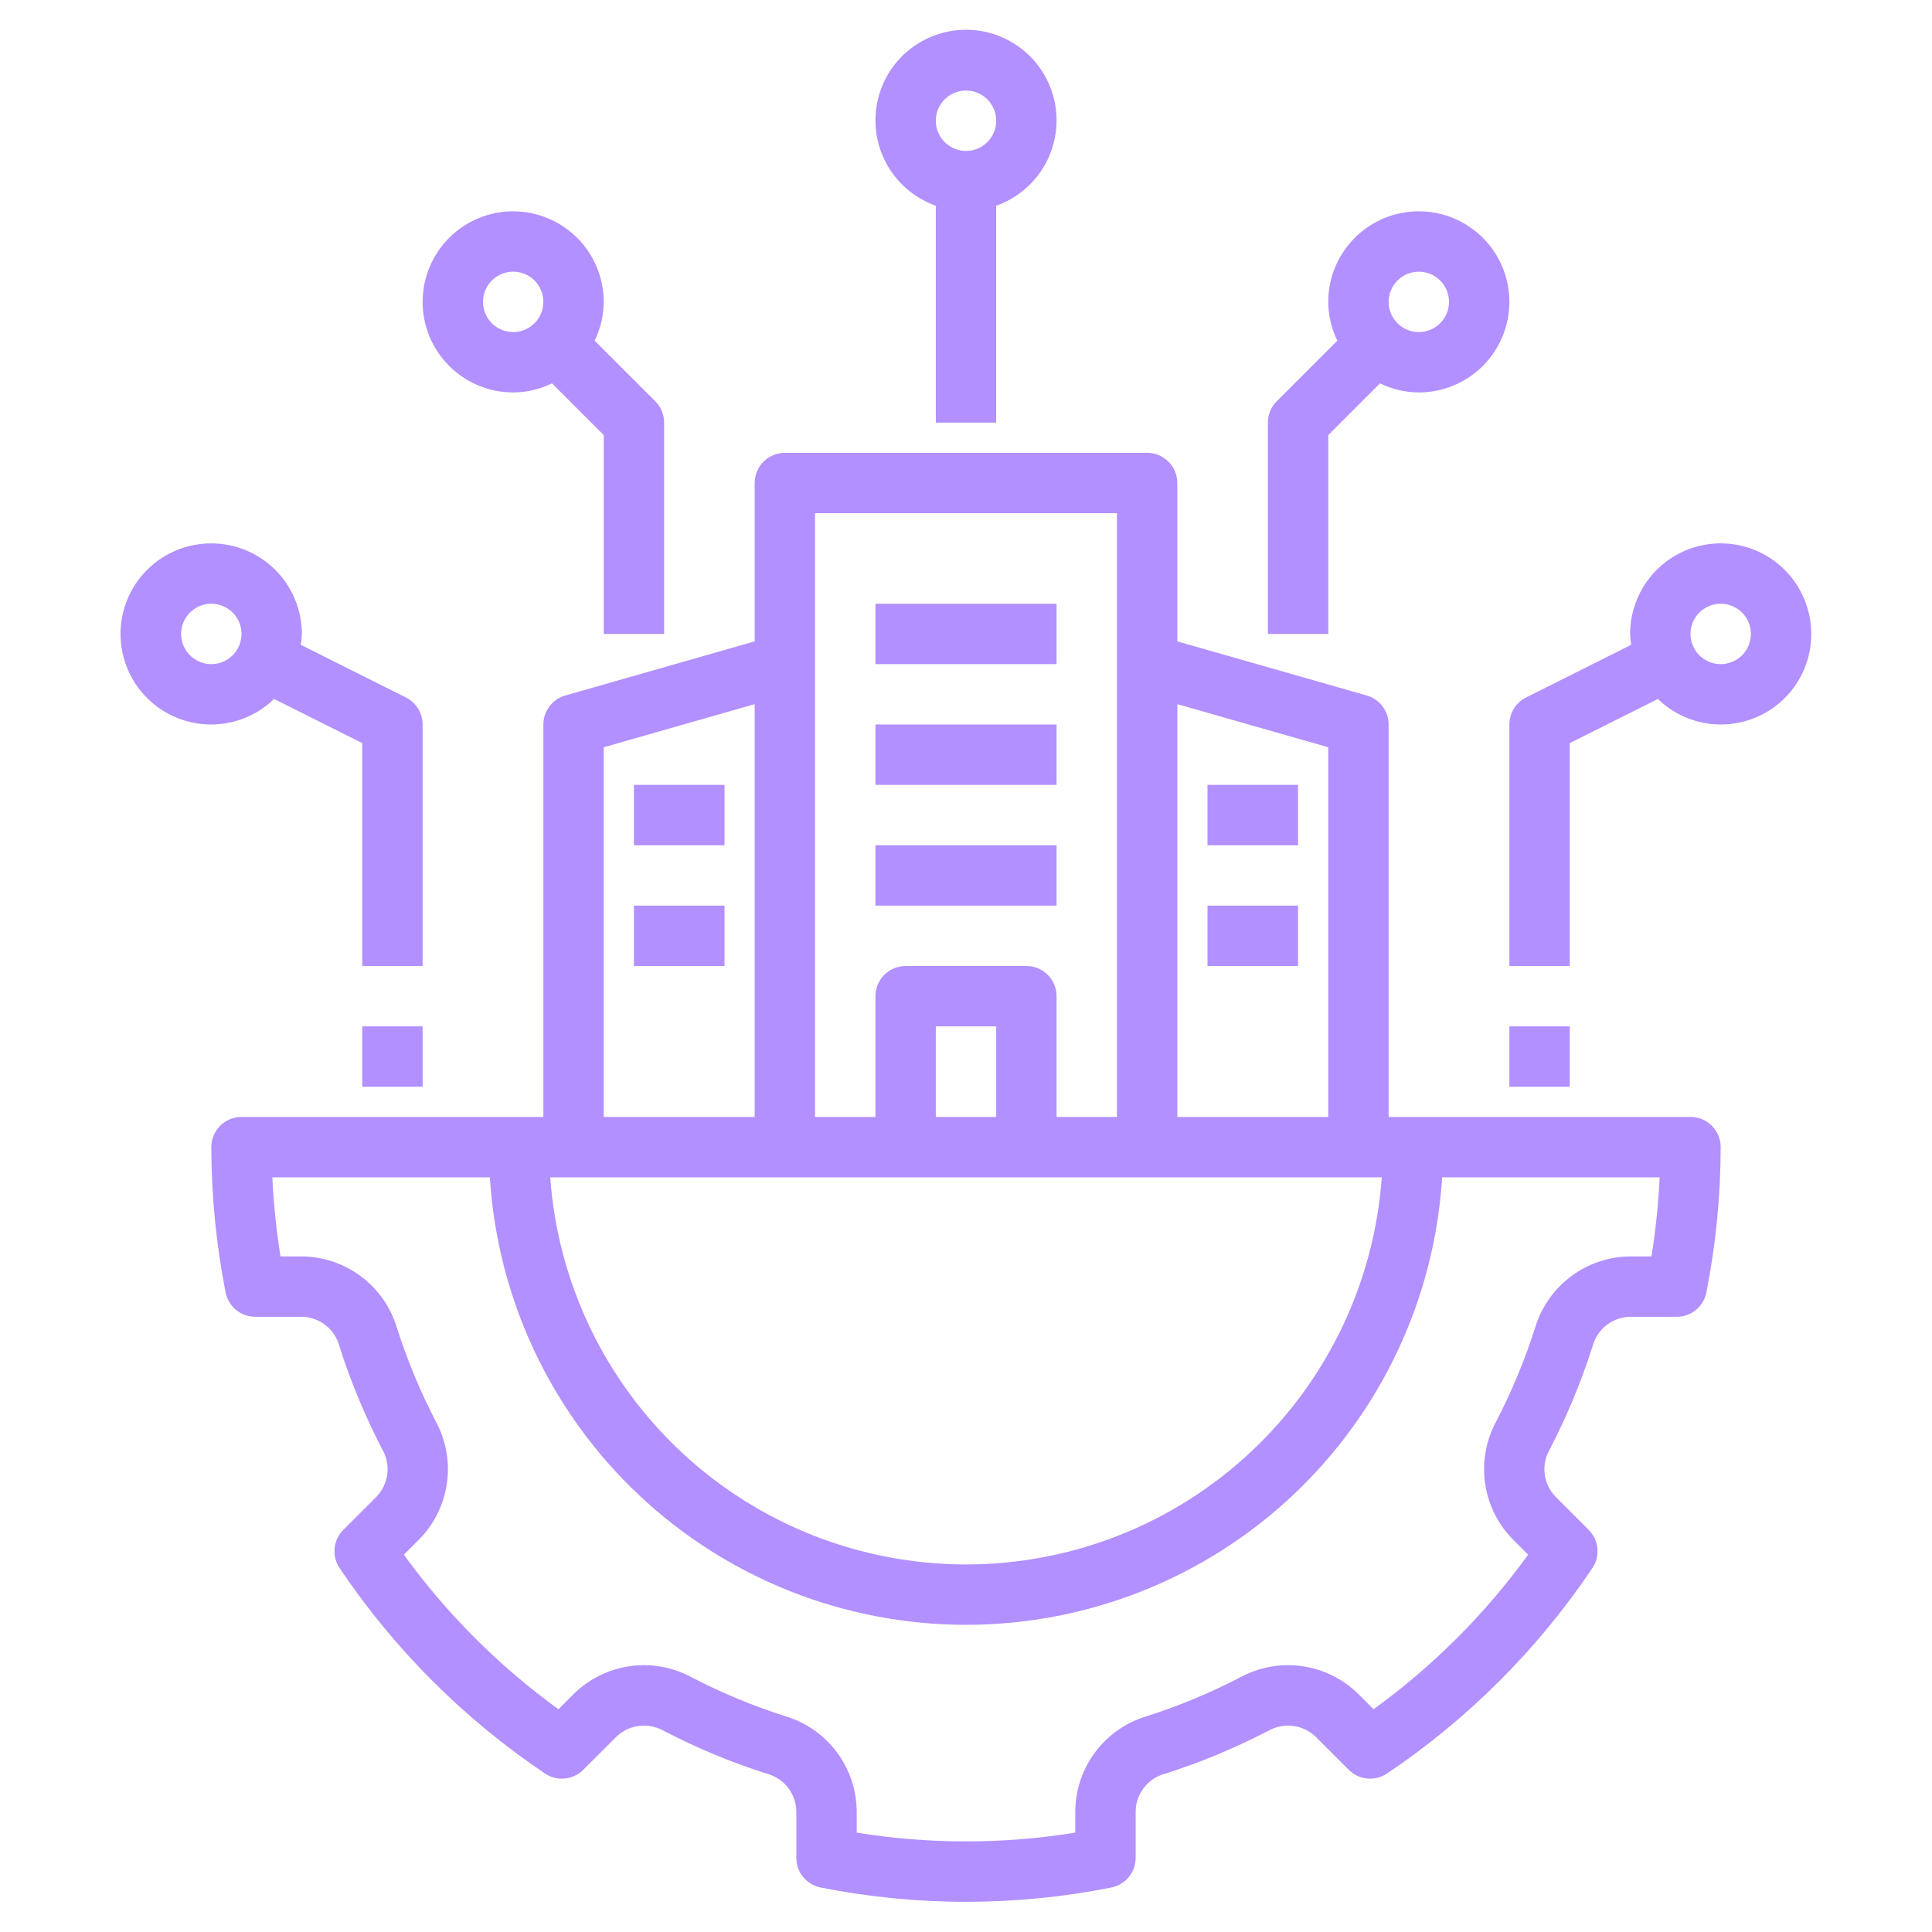 <svg xmlns="http://www.w3.org/2000/svg" width="64" height="64" viewBox="0 0 64 64" fill="none"><path d="M52.758 44.592C52.83 44.319 52.989 44.077 53.211 43.902C53.433 43.727 53.705 43.628 53.987 43.62H55.546C55.778 43.62 56.003 43.539 56.182 43.392C56.361 43.244 56.483 43.039 56.527 42.812C56.839 41.227 56.997 39.615 57 38C57 37.869 56.974 37.739 56.924 37.617C56.874 37.496 56.8 37.386 56.707 37.293C56.614 37.2 56.504 37.126 56.383 37.076C56.261 37.026 56.131 37 56 37H46V24C46 23.783 45.929 23.571 45.798 23.398C45.667 23.224 45.483 23.098 45.274 23.039L39 21.246V16C39 15.869 38.974 15.739 38.924 15.617C38.874 15.496 38.8 15.386 38.707 15.293C38.614 15.2 38.504 15.126 38.383 15.076C38.261 15.026 38.131 15 38 15H26C25.869 15 25.739 15.026 25.617 15.076C25.496 15.126 25.386 15.2 25.293 15.293C25.2 15.386 25.126 15.496 25.076 15.617C25.026 15.739 25 15.869 25 16V21.246L18.726 23.039C18.517 23.098 18.333 23.224 18.202 23.398C18.071 23.571 18 23.783 18 24V37H8C7.869 37 7.739 37.026 7.617 37.076C7.496 37.126 7.386 37.2 7.293 37.293C7.2 37.386 7.126 37.496 7.076 37.617C7.026 37.739 7 37.869 7 38C7.003 39.615 7.161 41.227 7.473 42.812C7.517 43.039 7.639 43.244 7.818 43.392C7.997 43.539 8.222 43.62 8.454 43.62H10.013C10.295 43.628 10.567 43.727 10.789 43.902C11.011 44.077 11.17 44.319 11.242 44.592C11.617 45.77 12.093 46.914 12.663 48.011C12.805 48.256 12.864 48.54 12.831 48.822C12.798 49.103 12.675 49.366 12.48 49.571L11.372 50.68C11.208 50.844 11.106 51.06 11.084 51.291C11.062 51.522 11.12 51.753 11.25 51.945C13.056 54.633 15.367 56.944 18.055 58.751C18.247 58.88 18.479 58.938 18.709 58.916C18.94 58.894 19.156 58.792 19.32 58.628L20.429 57.52C20.635 57.327 20.898 57.205 21.178 57.172C21.458 57.139 21.742 57.197 21.987 57.336C23.085 57.907 24.23 58.383 25.409 58.758C25.682 58.831 25.924 58.989 26.099 59.211C26.274 59.432 26.372 59.705 26.38 59.987V61.545C26.38 61.777 26.461 62.002 26.608 62.181C26.756 62.36 26.961 62.482 27.189 62.527C30.365 63.158 33.635 63.158 36.812 62.527C37.039 62.482 37.244 62.36 37.392 62.181C37.539 62.002 37.62 61.777 37.62 61.545V59.987C37.628 59.705 37.726 59.432 37.901 59.211C38.076 58.989 38.318 58.831 38.591 58.758C39.77 58.383 40.914 57.907 42.012 57.336C42.257 57.197 42.541 57.139 42.822 57.172C43.102 57.205 43.365 57.327 43.571 57.52L44.68 58.628C44.844 58.792 45.06 58.894 45.291 58.916C45.521 58.938 45.753 58.88 45.945 58.751C48.633 56.944 50.944 54.633 52.75 51.945C52.88 51.753 52.938 51.522 52.916 51.291C52.894 51.06 52.792 50.844 52.628 50.68L51.52 49.571C51.325 49.366 51.202 49.103 51.169 48.822C51.136 48.541 51.195 48.257 51.337 48.012C51.907 46.914 52.382 45.77 52.758 44.592ZM39 23.326L44 24.754V37H39V23.326ZM27 17H37V37H35V33C35 32.869 34.974 32.739 34.924 32.617C34.874 32.496 34.8 32.386 34.707 32.293C34.614 32.2 34.504 32.126 34.383 32.076C34.261 32.026 34.131 32 34 32H30C29.869 32 29.739 32.026 29.617 32.076C29.496 32.126 29.386 32.2 29.293 32.293C29.2 32.386 29.126 32.496 29.076 32.617C29.026 32.739 29 32.869 29 33V37H27V17ZM33 34V37H31V34H33ZM20 24.754L25 23.326V37H20V24.754ZM45.773 39C45.524 42.483 43.965 45.742 41.409 48.121C38.854 50.501 35.492 51.824 32 51.824C28.508 51.824 25.146 50.501 22.591 48.121C20.035 45.742 18.476 42.483 18.227 39H45.773ZM50.852 43.985C50.511 45.055 50.079 46.094 49.562 47.09C49.225 47.713 49.096 48.426 49.194 49.127C49.292 49.828 49.611 50.479 50.105 50.985L50.621 51.501C49.196 53.468 47.468 55.196 45.501 56.621L44.985 56.105C44.479 55.61 43.828 55.291 43.127 55.193C42.425 55.095 41.711 55.224 41.089 55.562C40.093 56.08 39.055 56.511 37.985 56.852C37.309 57.054 36.714 57.467 36.288 58.031C35.863 58.595 35.629 59.28 35.62 59.987V60.708C33.222 61.096 30.778 61.096 28.38 60.708V59.987C28.371 59.28 28.137 58.595 27.712 58.031C27.286 57.467 26.692 57.054 26.015 56.852C24.945 56.511 23.906 56.08 22.91 55.562C22.288 55.225 21.574 55.095 20.873 55.193C20.172 55.291 19.521 55.611 19.015 56.105L18.499 56.621C16.532 55.196 14.804 53.468 13.379 51.501L13.895 50.985C14.389 50.479 14.708 49.828 14.806 49.127C14.904 48.426 14.775 47.712 14.438 47.09C13.921 46.094 13.489 45.055 13.149 43.985C12.946 43.309 12.532 42.714 11.968 42.289C11.404 41.863 10.719 41.629 10.013 41.62H9.292C9.153 40.752 9.063 39.878 9.022 39H16.227C16.477 43.014 18.247 46.782 21.177 49.536C24.108 52.29 27.978 53.824 32 53.824C36.022 53.824 39.892 52.29 42.823 49.536C45.753 46.782 47.523 43.014 47.773 39H54.978C54.937 39.878 54.847 40.752 54.708 41.62H53.987C53.281 41.629 52.596 41.863 52.032 42.289C51.468 42.714 51.054 43.309 50.852 43.985Z" fill="#B290FF"></path><path d="M33 13.999V6.815C33.667 6.579 34.23 6.115 34.588 5.505C34.946 4.894 35.077 4.177 34.957 3.479C34.837 2.782 34.475 2.149 33.934 1.693C33.393 1.237 32.708 0.986 32 0.986C31.293 0.986 30.608 1.236 30.066 1.693C29.525 2.149 29.163 2.782 29.043 3.479C28.924 4.177 29.054 4.894 29.412 5.504C29.77 6.115 30.333 6.579 31 6.815V13.999H33ZM32 2.999C32.198 2.999 32.391 3.058 32.556 3.168C32.72 3.278 32.848 3.434 32.924 3.617C33 3.799 33.019 4 32.981 4.194C32.942 4.388 32.847 4.567 32.707 4.706C32.567 4.846 32.389 4.941 32.195 4.98C32.001 5.019 31.8 4.999 31.617 4.923C31.435 4.847 31.278 4.719 31.169 4.555C31.059 4.39 31 4.197 31 3.999C31 3.734 31.106 3.48 31.293 3.292C31.481 3.105 31.735 3 32 2.999Z" fill="#B290FF"></path><path d="M42 14V21H44V14.414L45.715 12.699C46.115 12.895 46.554 12.998 47 13C47.593 13 48.173 12.824 48.667 12.494C49.16 12.165 49.545 11.696 49.772 11.148C49.999 10.6 50.058 9.997 49.942 9.415C49.827 8.833 49.541 8.298 49.121 7.879C48.702 7.459 48.167 7.173 47.585 7.058C47.003 6.942 46.4 7.001 45.852 7.228C45.304 7.455 44.835 7.84 44.506 8.333C44.176 8.827 44 9.407 44 10C44.002 10.446 44.105 10.885 44.301 11.285L42.293 13.293C42.105 13.48 42 13.735 42 14ZM47 9C47.198 9 47.391 9.059 47.556 9.169C47.72 9.278 47.848 9.435 47.924 9.617C48 9.8 48.019 10.001 47.981 10.195C47.942 10.389 47.847 10.567 47.707 10.707C47.567 10.847 47.389 10.942 47.195 10.981C47.001 11.019 46.8 11 46.617 10.924C46.435 10.848 46.278 10.72 46.169 10.556C46.059 10.391 46 10.198 46 10C46 9.735 46.106 9.481 46.293 9.293C46.481 9.106 46.735 9 47 9Z" fill="#B290FF"></path><path d="M17 7C16.204 7 15.441 7.316 14.879 7.879C14.316 8.441 14 9.204 14 10C14 10.796 14.316 11.559 14.879 12.121C15.441 12.684 16.204 13 17 13C17.446 12.998 17.885 12.895 18.285 12.699L20 14.414V21H22V14C22 13.735 21.895 13.48 21.707 13.293L19.699 11.285C19.895 10.885 19.998 10.446 20 10C19.999 9.205 19.683 8.442 19.12 7.88C18.558 7.317 17.795 7.001 17 7ZM17 11C16.802 11 16.609 10.941 16.444 10.832C16.28 10.722 16.152 10.565 16.076 10.383C16 10.2 15.981 9.999 16.019 9.805C16.058 9.611 16.153 9.433 16.293 9.293C16.433 9.153 16.611 9.058 16.805 9.019C16.999 8.981 17.2 9 17.383 9.076C17.565 9.152 17.722 9.28 17.831 9.444C17.941 9.609 18 9.802 18 10C18 10.265 17.894 10.519 17.707 10.707C17.519 10.894 17.265 11 17 11Z" fill="#B290FF"></path><path d="M7 18C6.508 17.999 6.024 18.118 5.589 18.348C5.154 18.578 4.783 18.911 4.507 19.318C4.232 19.726 4.06 20.194 4.008 20.683C3.957 21.172 4.026 21.667 4.21 22.123C4.394 22.579 4.687 22.982 5.064 23.298C5.44 23.614 5.889 23.833 6.37 23.935C6.851 24.037 7.35 24.019 7.823 23.883C8.295 23.747 8.727 23.496 9.08 23.154L12 24.617V32H14V24C14 23.814 13.948 23.633 13.851 23.475C13.754 23.317 13.614 23.189 13.448 23.106L9.964 21.36C9.983 21.241 9.995 21.12 10 21C9.999 20.205 9.683 19.442 9.121 18.88C8.558 18.317 7.796 18.001 7 18ZM7 22C6.802 22 6.609 21.941 6.445 21.831C6.28 21.722 6.152 21.565 6.076 21.383C6.001 21.2 5.981 20.999 6.019 20.805C6.058 20.611 6.153 20.433 6.293 20.293C6.433 20.153 6.611 20.058 6.805 20.019C6.999 19.981 7.2 20 7.383 20.076C7.566 20.152 7.722 20.28 7.832 20.444C7.942 20.609 8 20.802 8 21C8 21.265 7.894 21.519 7.707 21.707C7.52 21.894 7.265 22 7 22Z" fill="#B290FF"></path><path d="M12 34H14V36H12V34Z" fill="#B290FF"></path><path d="M60 21C60 20.204 59.684 19.441 59.121 18.879C58.559 18.316 57.796 18 57 18C56.204 18 55.441 18.316 54.879 18.879C54.316 19.441 54 20.204 54 21C54.005 21.12 54.017 21.241 54.036 21.36L50.552 23.106C50.386 23.189 50.246 23.317 50.149 23.475C50.052 23.633 50 23.814 50 24V32H52V24.617L54.92 23.154C55.343 23.564 55.877 23.841 56.456 23.949C57.035 24.057 57.633 23.992 58.175 23.762C58.717 23.532 59.179 23.148 59.504 22.656C59.829 22.165 60.001 21.589 60 21ZM56 21C56 20.802 56.059 20.609 56.169 20.444C56.278 20.28 56.435 20.152 56.617 20.076C56.8 20 57.001 19.981 57.195 20.019C57.389 20.058 57.567 20.153 57.707 20.293C57.847 20.433 57.942 20.611 57.981 20.805C58.019 20.999 58 21.2 57.924 21.383C57.848 21.565 57.72 21.722 57.556 21.831C57.391 21.941 57.198 22 57 22C56.735 22 56.481 21.894 56.293 21.707C56.106 21.519 56 21.265 56 21Z" fill="#B290FF"></path><path d="M50 34H52V36H50V34Z" fill="#B290FF"></path><path d="M29 20H35V22H29V20Z" fill="#B290FF"></path><path d="M29 24H35V26H29V24Z" fill="#B290FF"></path><path d="M29 28H35V30H29V28Z" fill="#B290FF"></path><path d="M40 26H43V28H40V26Z" fill="#B290FF"></path><path d="M40 30H43V32H40V30Z" fill="#B290FF"></path><path d="M21 26H24V28H21V26Z" fill="#B290FF"></path><path d="M21 30H24V32H21V30Z" fill="#B290FF"></path></svg>